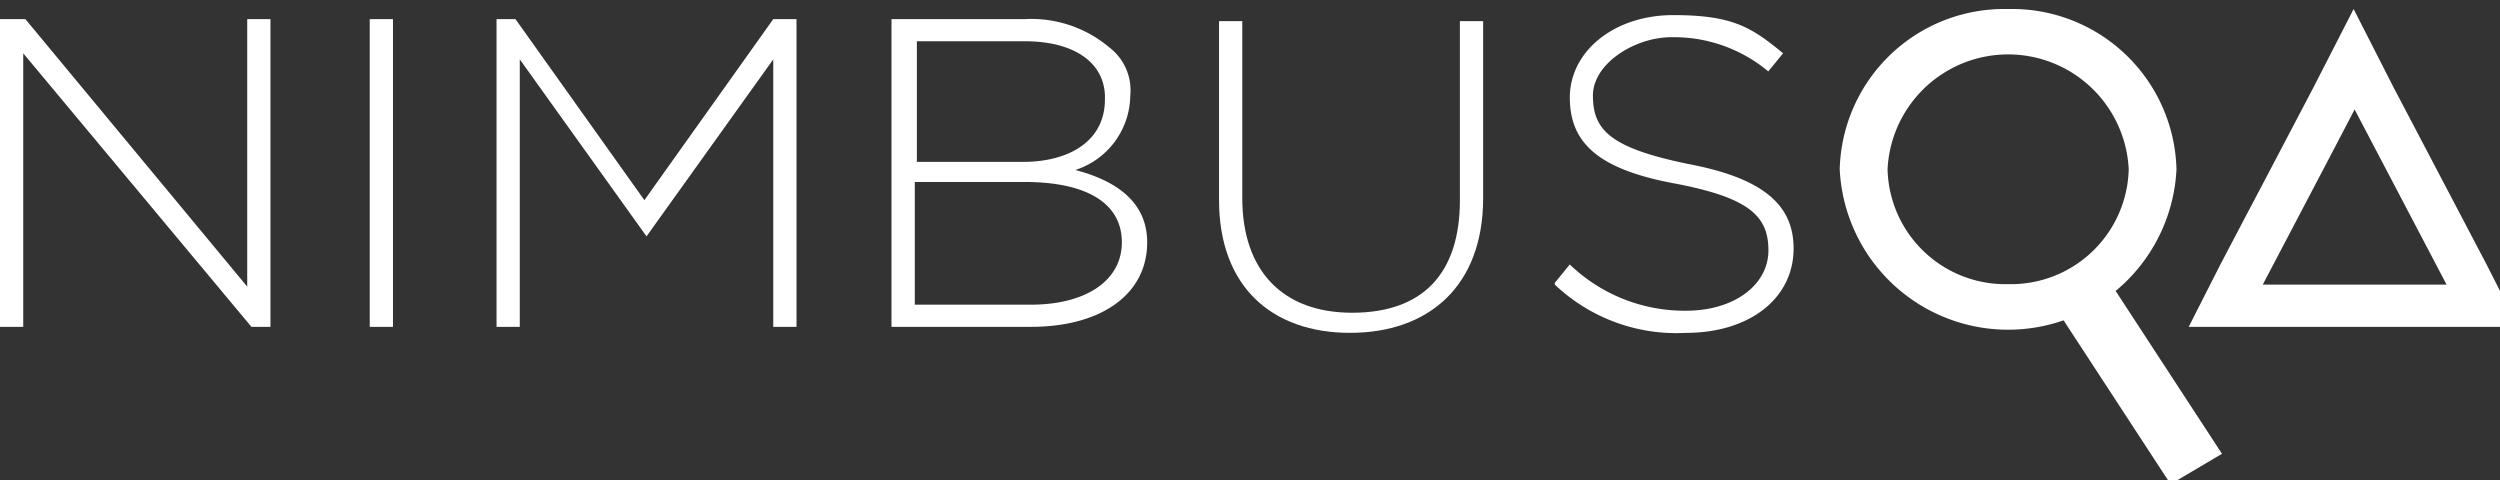 <svg xmlns="http://www.w3.org/2000/svg" xmlns:xlink="http://www.w3.org/1999/xlink" width="125" height="24" viewBox="0 0 125 24">
  <rect x="0" y="0" width="125" height="24" fill="#333333" stroke="none"/>
  <defs>
    <clipPath id="clip-path">
      <rect id="Rectangle_35" data-name="Rectangle 35" width="125" height="24" transform="translate(0 -0.411)" fill="#fff"/>
    </clipPath>
  </defs>
  <g id="Group_42" data-name="Group 42" transform="translate(0 0.411)" clip-path="url(#clip-path)">
    <path id="Path_64" data-name="Path 64" d="M163.292,0a8.226,8.226,0,0,0-8.419,8.015,8.429,8.429,0,0,0,16.838,0A8.224,8.224,0,0,0,163.292,0Zm0,13.755a5.89,5.89,0,0,1-6.027-5.741,6.036,6.036,0,0,1,12.058,0A5.893,5.893,0,0,1,163.292,13.755Z" transform="translate(-62.887 0.041)" fill="#fff"/>
    <path id="Path_65" data-name="Path 65" d="M181.078,30.979l-6.172-9.45-2.569,1.52,6.172,9.45Z" transform="translate(-69.979 -8.701)" fill="#fff"/>
    <path id="Path_66" data-name="Path 66" d="M.107.848H1.269L12.361,14.223V.848h1.162V16.235h-.951L1.162,2.557V16.235H0V.848Z" transform="translate(0 -0.303)" fill="#fff"/>
    <path id="Path_67" data-name="Path 67" d="M31.126.848h1.162V16.235H31.126Z" transform="translate(-12.639 -0.303)" fill="#fff"/>
    <path id="Path_68" data-name="Path 68" d="M41.44.848H42.6L49.046,9.9,55.49.848h1.162V16.235H55.49V2.86L49.153,11.71,42.816,2.86V16.235H41.654V.848H41.44Z" transform="translate(-16.827 -0.303)" fill="#fff"/>
    <path id="Path_69" data-name="Path 69" d="M75.052.848h6.655a6.046,6.046,0,0,1,4.226,1.409A2.694,2.694,0,0,1,86.988,4.67a3.96,3.96,0,0,1-2.746,3.721c1.9.5,3.591,1.508,3.591,3.619,0,2.614-2.324,4.224-5.811,4.224H75.049V.848ZM85.722,4.77c0-1.709-1.48-2.815-4.015-2.815H76.318V7.987H81.6c2.428,0,4.12-1.106,4.12-3.118v-.1ZM81.706,8.991H76.214v6.134h5.811c2.746,0,4.542-1.205,4.542-3.118S84.875,8.991,81.706,8.991Z" transform="translate(-30.474 -0.303)" fill="#fff"/>
    <path id="Path_70" data-name="Path 70" d="M102.622,9.964V1.015h1.162V9.865c0,3.619,2.006,5.732,5.493,5.732s5.388-1.91,5.388-5.631V1.015h1.162V9.865c0,4.425-2.746,6.737-6.655,6.737S102.622,14.29,102.622,9.964Z" transform="translate(-41.67 -0.371)" fill="#fff"/>
    <path id="Path_71" data-name="Path 71" d="M130.9,13.884l.74-.905a8.273,8.273,0,0,0,5.811,2.312c2.432,0,4.12-1.307,4.12-3.016s-.951-2.614-4.541-3.319c-3.909-.7-5.389-2.012-5.389-4.323S133.855.51,136.812.51s3.908.6,5.492,1.91l-.74.905a7.354,7.354,0,0,0-4.859-1.709c-1.8,0-3.909,1.307-3.909,2.917,0,1.709.844,2.614,4.753,3.418,3.7.7,5.281,2.012,5.281,4.224,0,2.515-2.217,4.224-5.388,4.224a8.827,8.827,0,0,1-6.551-2.414v-.1Z" transform="translate(-53.15 -0.166)" fill="#fff"/>
    <path id="Path_72" data-name="Path 72" d="M192.5,4.926l1.162,2.213,1.162,2.213,1.162,2.213,1.162,2.213h-9.19l1.162-2.213,1.162-2.213,1.162-2.213L192.6,4.926M192.5,0,190.49,3.922l-1.162,2.213-1.162,2.213L187,10.56l-1.162,2.213-1.584,3.118h16.478l-1.584-3.118-1.162-2.213-1.162-2.213-1.162-2.213L194.5,3.922Z" transform="translate(-74.819 0.041)" fill="#fff"/>
  </g>
</svg>
